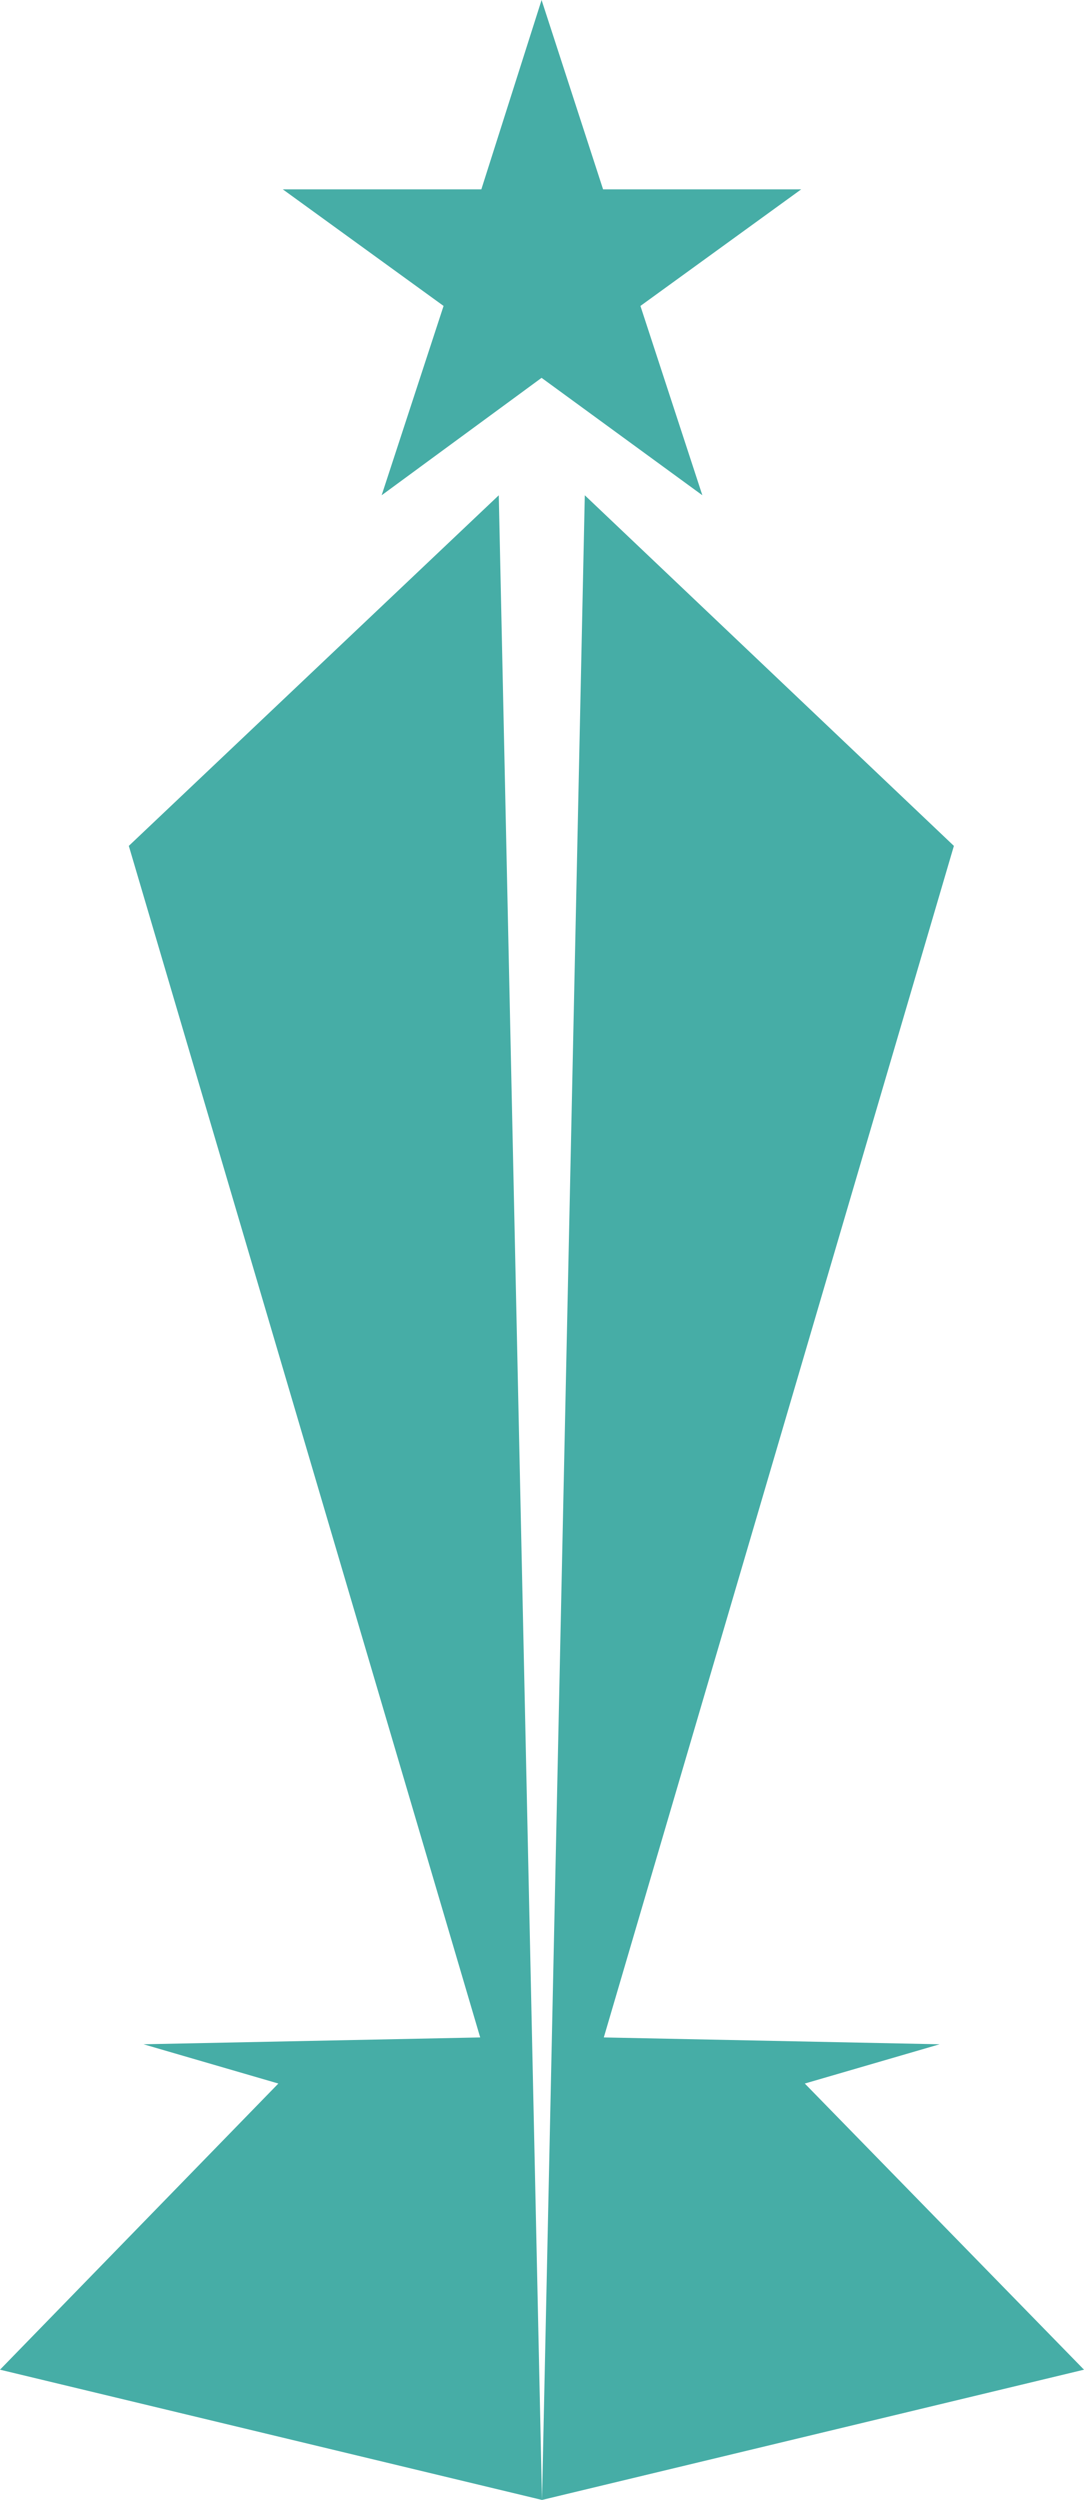 <?xml version="1.0" encoding="UTF-8"?>
<svg width="46px" height="106px" viewBox="0 0 46 106" version="1.1" xmlns="http://www.w3.org/2000/svg" xmlns:xlink="http://www.w3.org/1999/xlink">
    <!-- Generator: Sketch 54.1 (76490) - https://sketchapp.com -->
    <title>Asset 8</title>
    <desc>Created with Sketch.</desc>
    <g id="tarihce" stroke="none" stroke-width="1" fill="none" fill-rule="evenodd">
        <g id="Artboard-Copy" transform="translate(-439, -3540)" fill="#46ADA6">
            <g id="Asset-8" transform="translate(439, 3540)">
                <polygon id="Path" points="21.166 21 23 106 0 100.477 11.812 88.344 6.089 86.679 20.377 86.389 5.466 35.867"></polygon>
                <polygon id="Path" points="24.816 21 23 106 46 100.477 34.152 88.344 39.874 86.679 25.623 86.389 40.479 35.867"></polygon>
                <polygon id="Path" points="22.982 0 25.592 8.028 34 8.028 27.177 12.972 29.805 21 22.982 16.021 16.195 21 18.823 12.972 12 8.028 20.426 8.028"></polygon>
            </g>
        </g>
    </g>
</svg>
